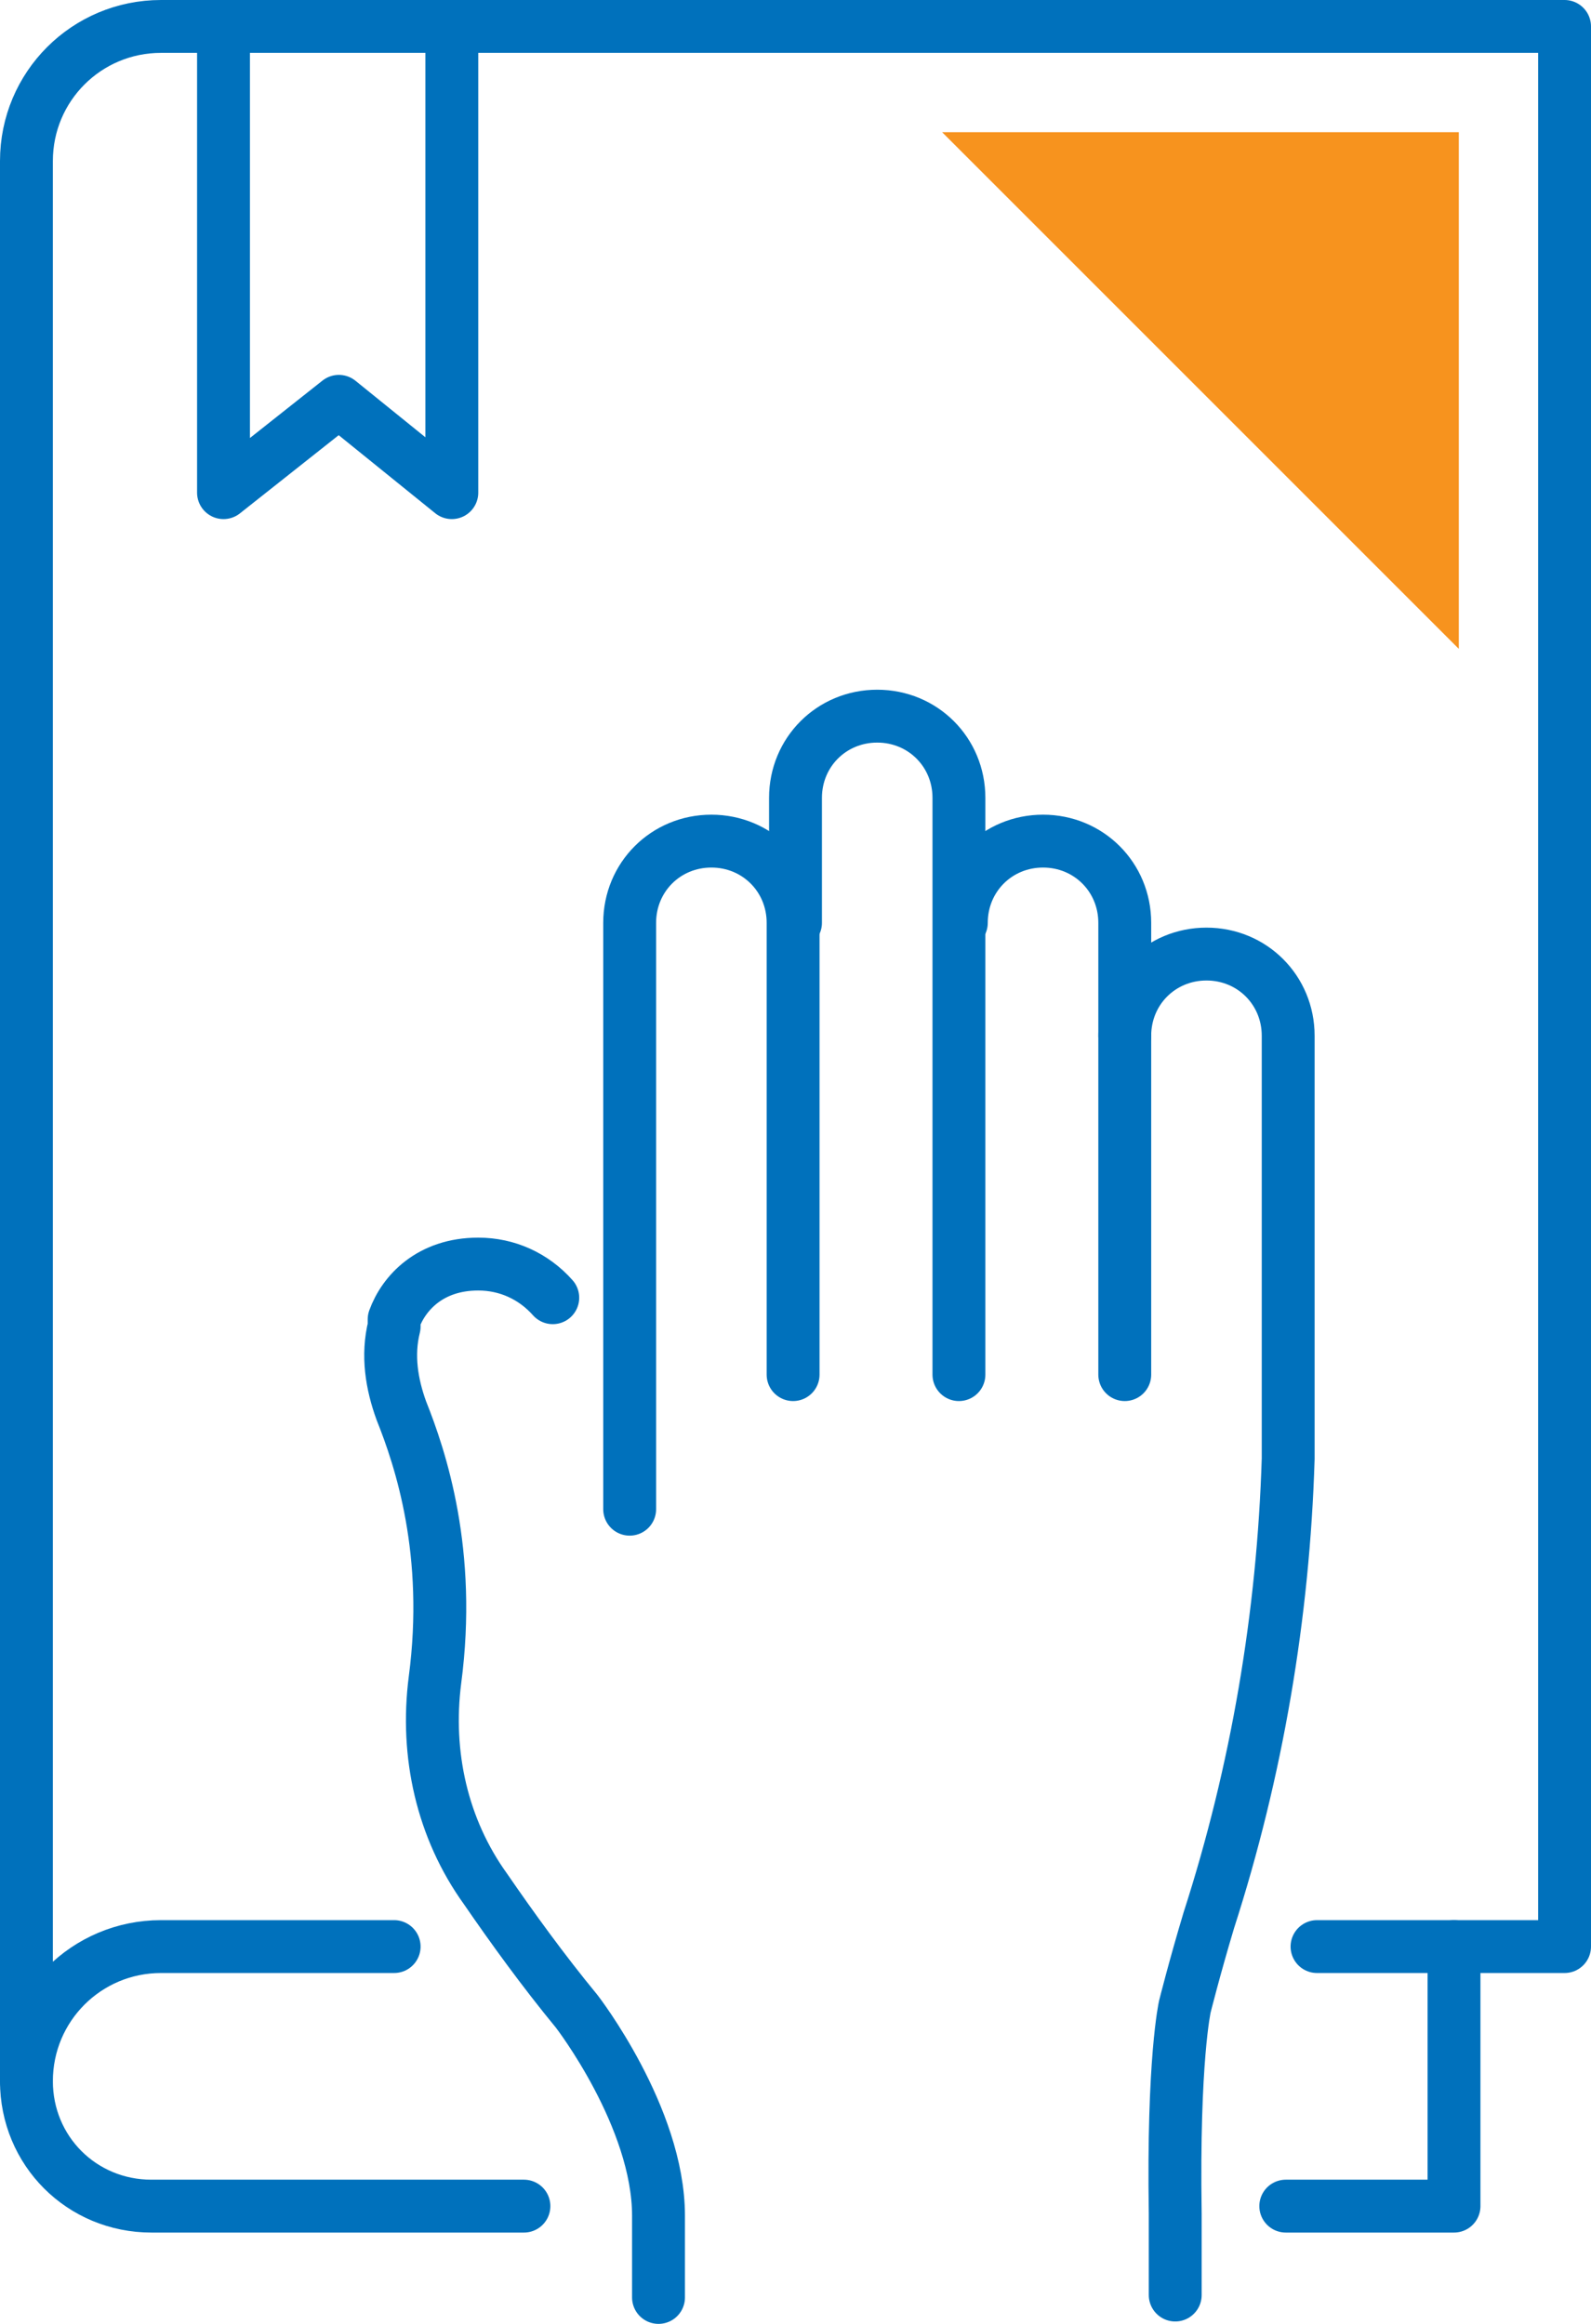 <?xml version="1.0" encoding="UTF-8"?>
<svg id="_レイヤー_1" xmlns="http://www.w3.org/2000/svg" width="66.2" height="96.7" version="1.1" viewBox="0 0 66.2 96.7">
  <!-- Generator: Adobe Illustrator 29.0.0, SVG Export Plug-In . SVG Version: 2.1.0 Build 186)  -->
  <defs>
    <style>
      .st0 {
        fill: none;
        stroke: #0071bc;
        stroke-linecap: round;
        stroke-linejoin: round;
        stroke-width: 2.2px;
      }

      .st1 {
        fill: #f7931e;
      }
    </style>
  </defs>
  <polyline class="st0" points="9.3 1.1 9.3 20.5 14.1 16.7 18.8 20.5 18.8 1.1"/>
  <path class="st0" d="M54.8,81h10.3V1.1H6.7C3.6,1.1,1.1,3.6,1.1,6.7v79.9c0-3.1,2.5-5.6,5.6-5.6h9.7"/>
  <polyline class="st0" points="53.5 91.8 60.5 91.8 60.5 81"/>
  <path class="st0" d="M1.1,86.6h0c0,2.9,2.3,5.2,5.2,5.2h15.5"/>
  <g>
    <path class="st0" d="M33,57.2v-18.8c0-1.9-1.5-3.4-3.4-3.4h0c-1.9,0-3.4,1.5-3.4,3.4v24.4"/>
    <path class="st0" d="M39.9,57.2v-24c0-1.9-1.5-3.4-3.4-3.4h0c-1.9,0-3.4,1.5-3.4,3.4v5.2"/>
    <path class="st0" d="M46.8,57.2v-18.8c0-1.9-1.5-3.4-3.4-3.4h0c-1.9,0-3.4,1.5-3.4,3.4"/>
    <path class="st0" d="M46.8,43.1c0-1.9,1.5-3.4,3.4-3.4h0c1.9,0,3.4,1.5,3.4,3.4v17.6c-.2,6.5-1.3,13-3.3,19.2-.6,2-1,3.6-1,3.6,0,0-.5,2.2-.4,8.6v3.4"/>
    <path class="st0" d="M23,54c-.8-.9-1.9-1.4-3.1-1.4h0c-2,0-3.1,1.2-3.5,2.3,0,.1,0,.2,0,.3-.3,1.2-.1,2.4.3,3.5.8,2,2.1,5.9,1.4,11.2-.4,3.1.3,6.2,2.1,8.7,1.1,1.6,2.4,3.4,3.8,5.1,0,0,3.4,4.4,3.4,8.5v3.4"/>
  </g>
  <polygon class="st1" points="39.2 5.5 60.7 27 60.7 5.5 39.2 5.5"/>
</svg>